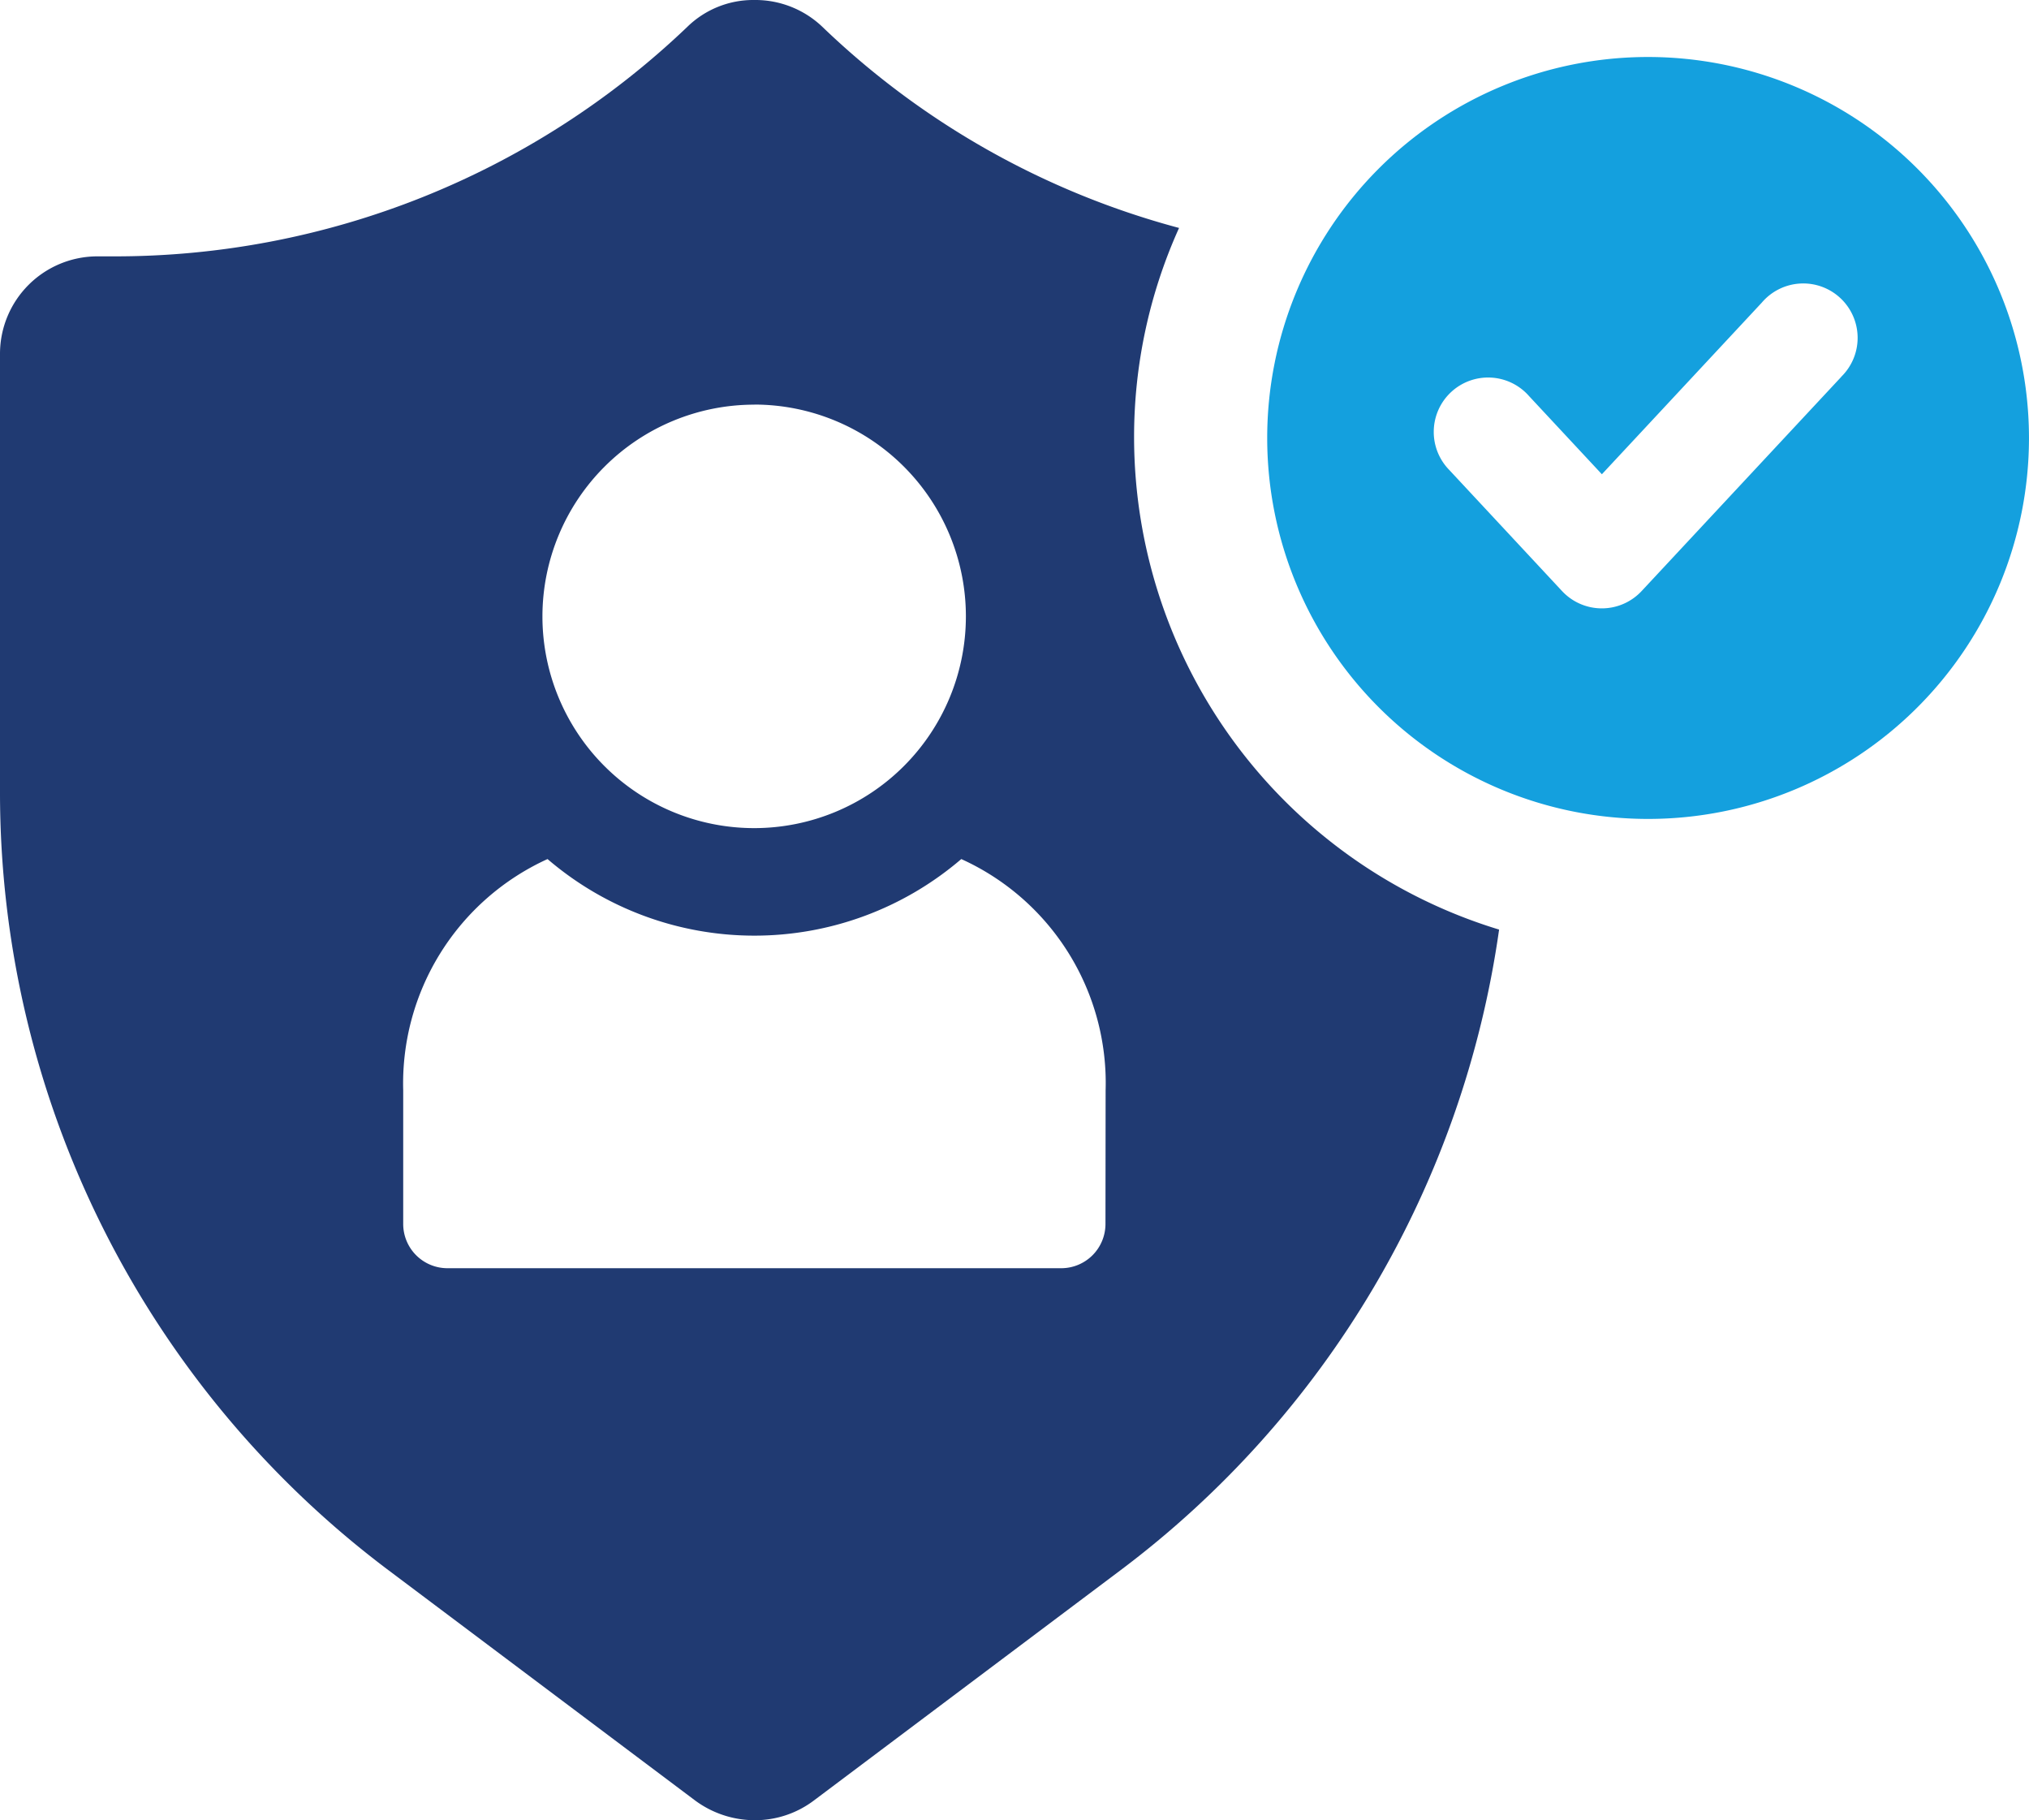 <svg xmlns="http://www.w3.org/2000/svg" xmlns:xlink="http://www.w3.org/1999/xlink" width="97" height="87" viewBox="0 0 97 87"><defs><clipPath id="a"><rect width="97" height="87" fill="none"/></clipPath></defs><g transform="translate(0)"><g transform="translate(0)" clip-path="url(#a)"><path d="M54.217,20.937a24.25,24.25,0,0,1,2.15-10.042,39.171,39.171,0,0,1-17.039-9.6A4.642,4.642,0,0,0,36.071,0a4.515,4.515,0,0,0-3.224,1.295A39.6,39.6,0,0,1,5.406,12.253H4.679A4.659,4.659,0,0,0,0,16.895V37.863a46.5,46.5,0,0,0,18.588,37.2L33.225,86.052A4.809,4.809,0,0,0,36.071,87a4.671,4.671,0,0,0,2.845-.948L53.553,75.063A46.423,46.423,0,0,0,71.667,44.431,24.611,24.611,0,0,1,54.217,20.937m-18.152-1.6A10.122,10.122,0,1,1,25.932,29.463,10.129,10.129,0,0,1,36.065,19.341M52.849,58.5a2.115,2.115,0,0,1-2.121,2.116H21.4A2.115,2.115,0,0,1,19.276,58.5V52.122a11.784,11.784,0,0,1,6.9-11.062,15.191,15.191,0,0,0,19.78,0,11.753,11.753,0,0,1,6.9,11.062Z" fill="#203a72"/><path d="M196.415,8.027a18.209,18.209,0,1,0,18.228,18.209A18.218,18.218,0,0,0,196.415,8.027m9.253,15.289-9.543,10.237a2.6,2.6,0,0,1-3.805,0l-5.387-5.783a2.6,2.6,0,1,1,3.808-3.538l3.484,3.739,7.642-8.2a2.6,2.6,0,1,1,3.8,3.541" transform="translate(-117.644 -5.303)" fill="#14a0de"/></g></g></svg>